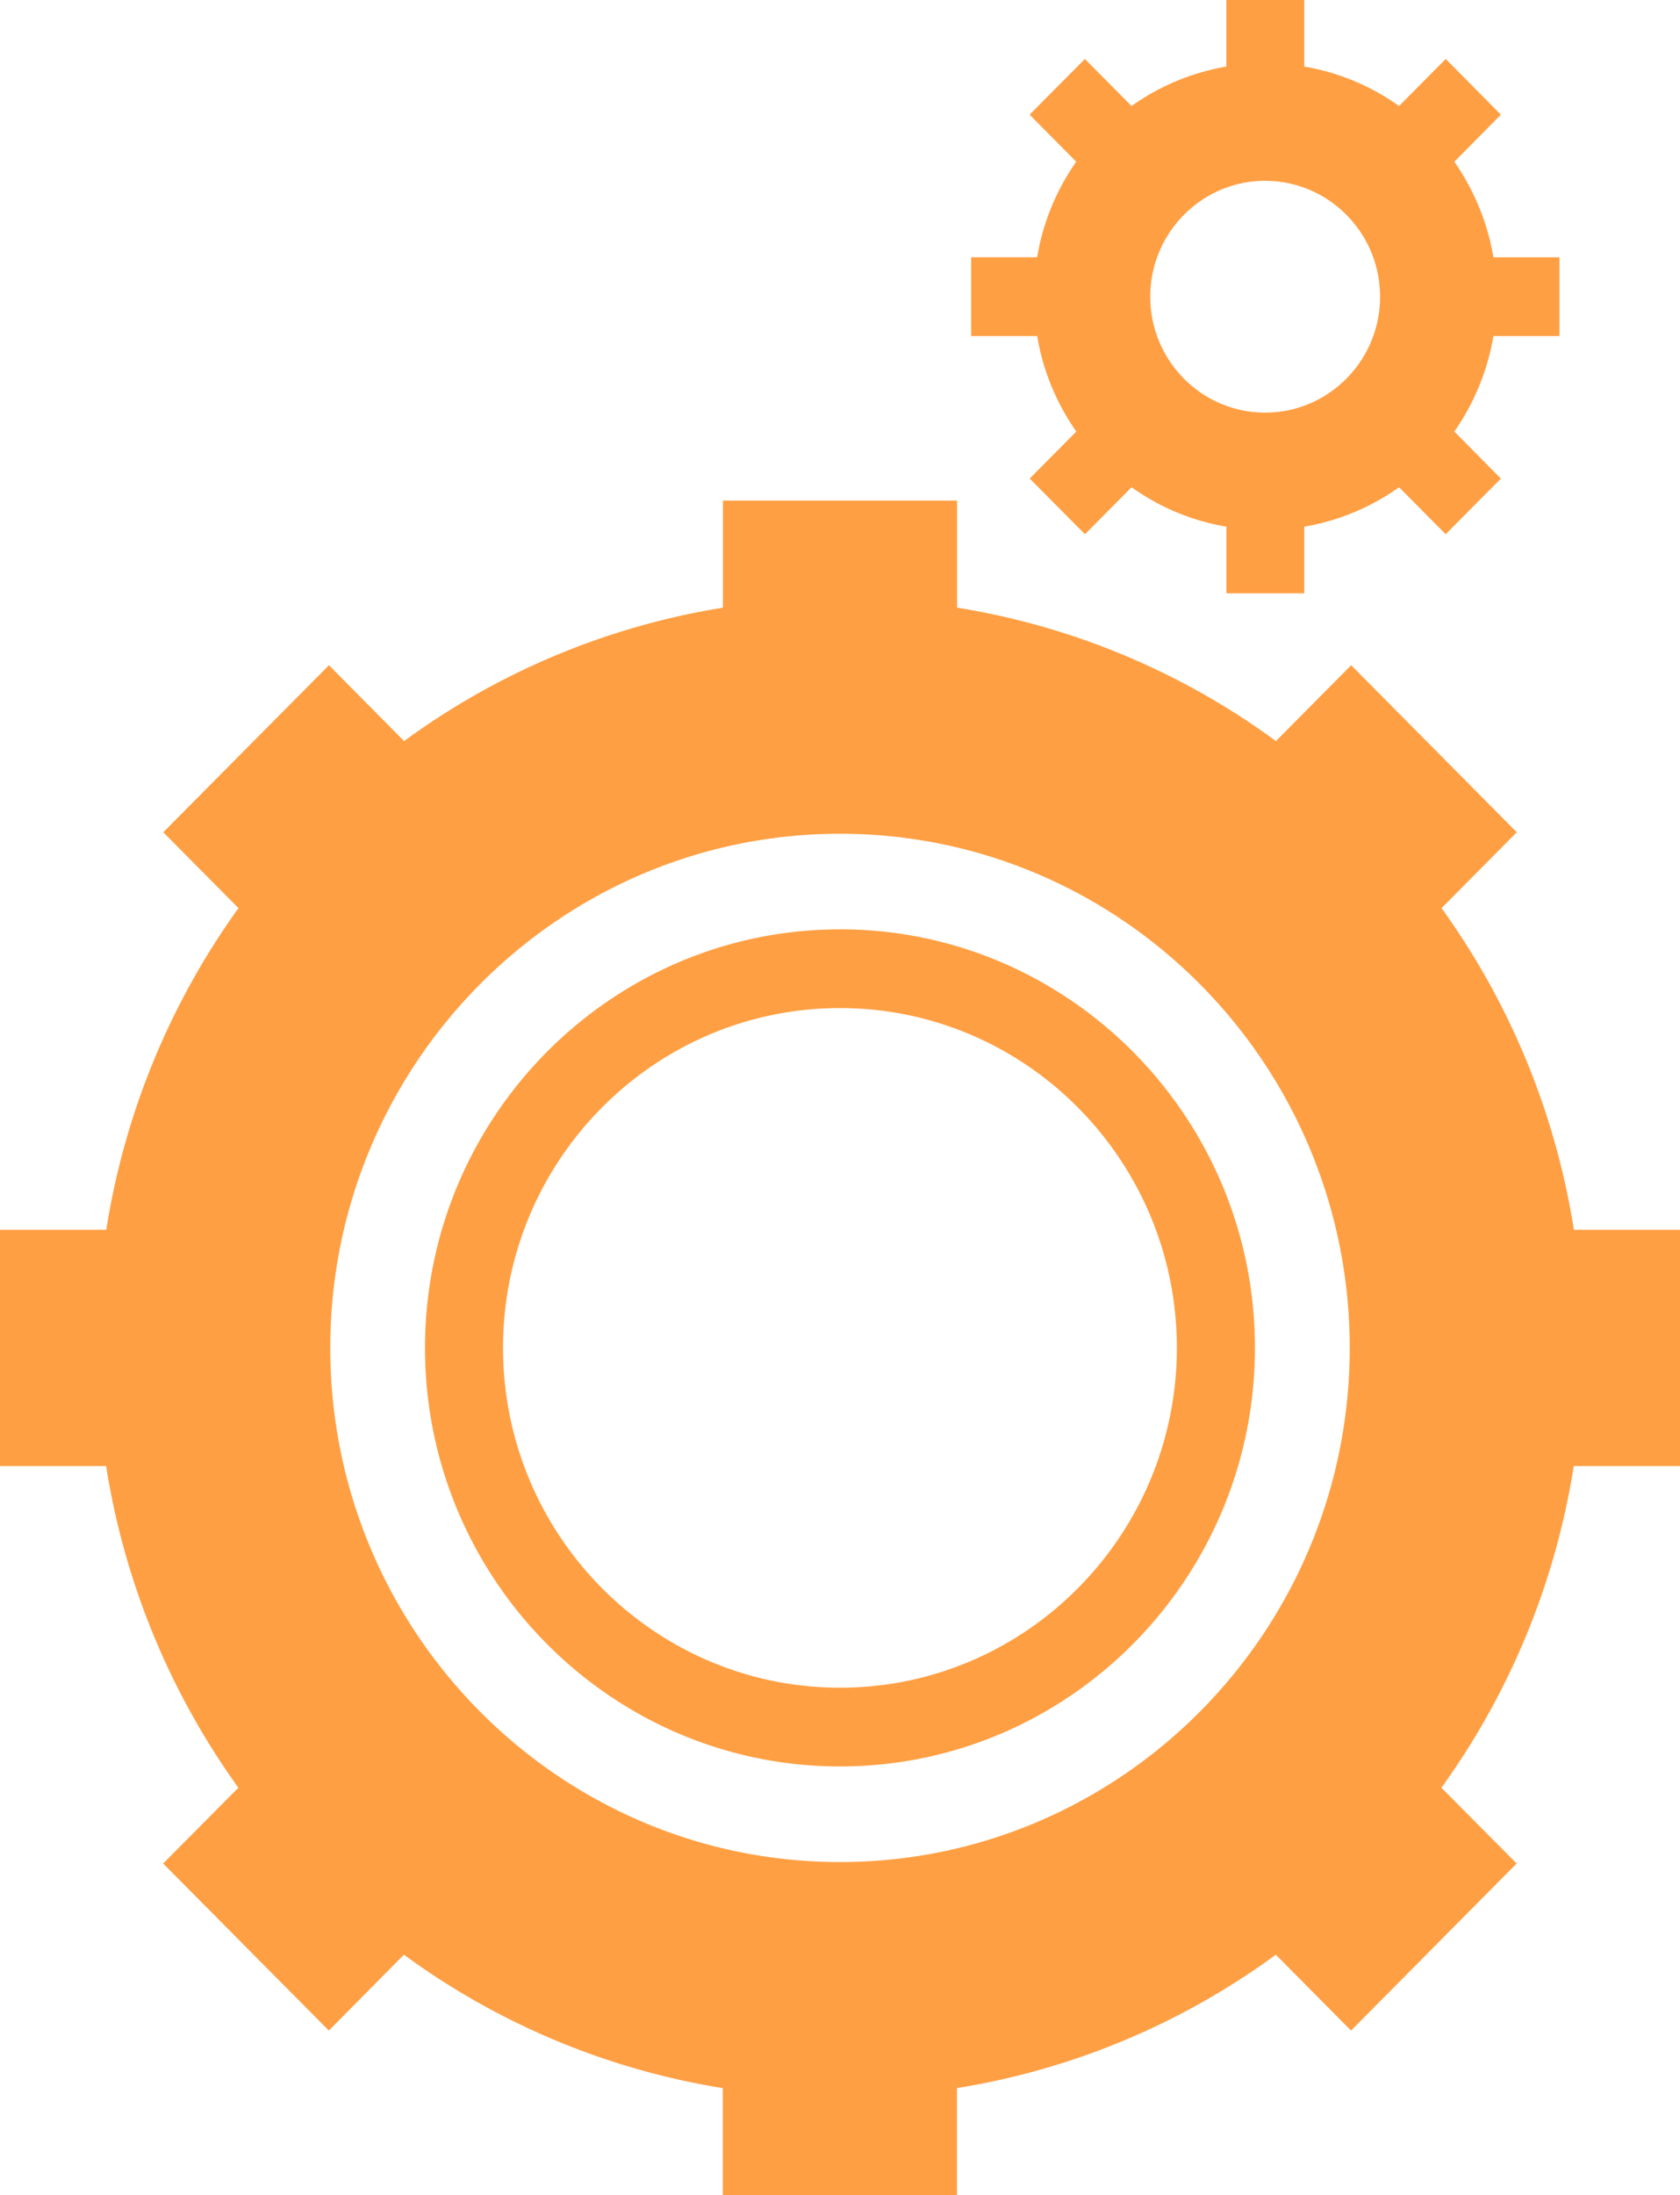 <svg xmlns="http://www.w3.org/2000/svg" width="49" height="64" style=""><rect id="backgroundrect" width="100%" height="100%" x="0" y="0" fill="none" stroke="none"/>
    
<g class="currentLayer" style=""><title>Layer 1</title><path fill="#FF9F43" fill-rule="nonzero" d="M49,42.742 v-6.888 h-3.095 a21.833,21.833 0 0 0 -3.86,-9.378 l2.194,-2.212 l-4.83,-4.87 l-2.194,2.212 a21.47,21.47 0 0 0 -9.3,-3.89 v-3.122 h-6.83 v3.123 a21.513,21.513 0 0 0 -9.3,3.889 l-2.19,-2.212 l-4.833,4.87 l2.194,2.212 A21.848,21.848 0 0 0 3.1,35.854 H0 v6.888 h3.095 a21.863,21.863 0 0 0 3.858,9.378 l-2.195,2.21 l4.833,4.87 l2.19,-2.212 a21.517,21.517 0 0 0 9.3,3.89 V64 h6.83 v-3.123 a21.507,21.507 0 0 0 9.3,-3.889 l2.194,2.212 l4.83,-4.87 l-2.194,-2.21 a21.803,21.803 0 0 0 3.86,-9.378 H49 zm-9.633,-3.445 c0,8.267 -6.669,14.99 -14.867,14.99 S9.633,47.564 9.633,39.298 s6.669,-14.99 14.867,-14.99 c8.199,0 14.867,6.724 14.867,14.99 zM24.5,27.095 c-6.673,0 -12.104,5.474 -12.104,12.202 S17.825,51.5 24.5,51.5 c6.673,0 12.102,-5.474 12.102,-12.204 c0.002,-6.726 -5.429,-12.202 -12.102,-12.202 zm0,22.109 c-5.42,0 -9.828,-4.446 -9.828,-9.909 c0,-5.463 4.405,-9.905 9.828,-9.905 c5.42,0 9.825,4.444 9.825,9.905 c0,5.461 -4.405,9.909 -9.825,9.909 zm6.893,-36.622 l-1.36,1.37 l1.612,1.623 l1.36,-1.37 a6.651,6.651 0 0 0 2.766,1.15 v1.942 h2.27 v-1.942 a6.689,6.689 0 0 0 2.765,-1.15 l1.36,1.37 l1.609,-1.623 l-1.357,-1.37 a6.885,6.885 0 0 0 1.14,-2.784 h1.926 V7.501 h-1.925 a6.939,6.939 0 0 0 -1.14,-2.786 l1.356,-1.372 l-1.608,-1.624 l-1.361,1.372 a6.675,6.675 0 0 0 -2.765,-1.15 V0 h-2.272 v1.941 a6.712,6.712 0 0 0 -2.766,1.15 l-1.36,-1.372 l-1.613,1.624 l1.36,1.372 A6.794,6.794 0 0 0 30.25,7.5 h-1.925 v2.297 h1.926 a6.778,6.778 0 0 0 1.142,2.784 zm5.507,-7.31 c1.847,0 3.352,1.514 3.352,3.379 c0,1.864 -1.504,3.379 -3.352,3.379 c-1.847,0 -3.351,-1.515 -3.351,-3.38 c0,-1.864 1.509,-3.379 3.351,-3.379 z" id="svg_1" class=""/></g></svg>